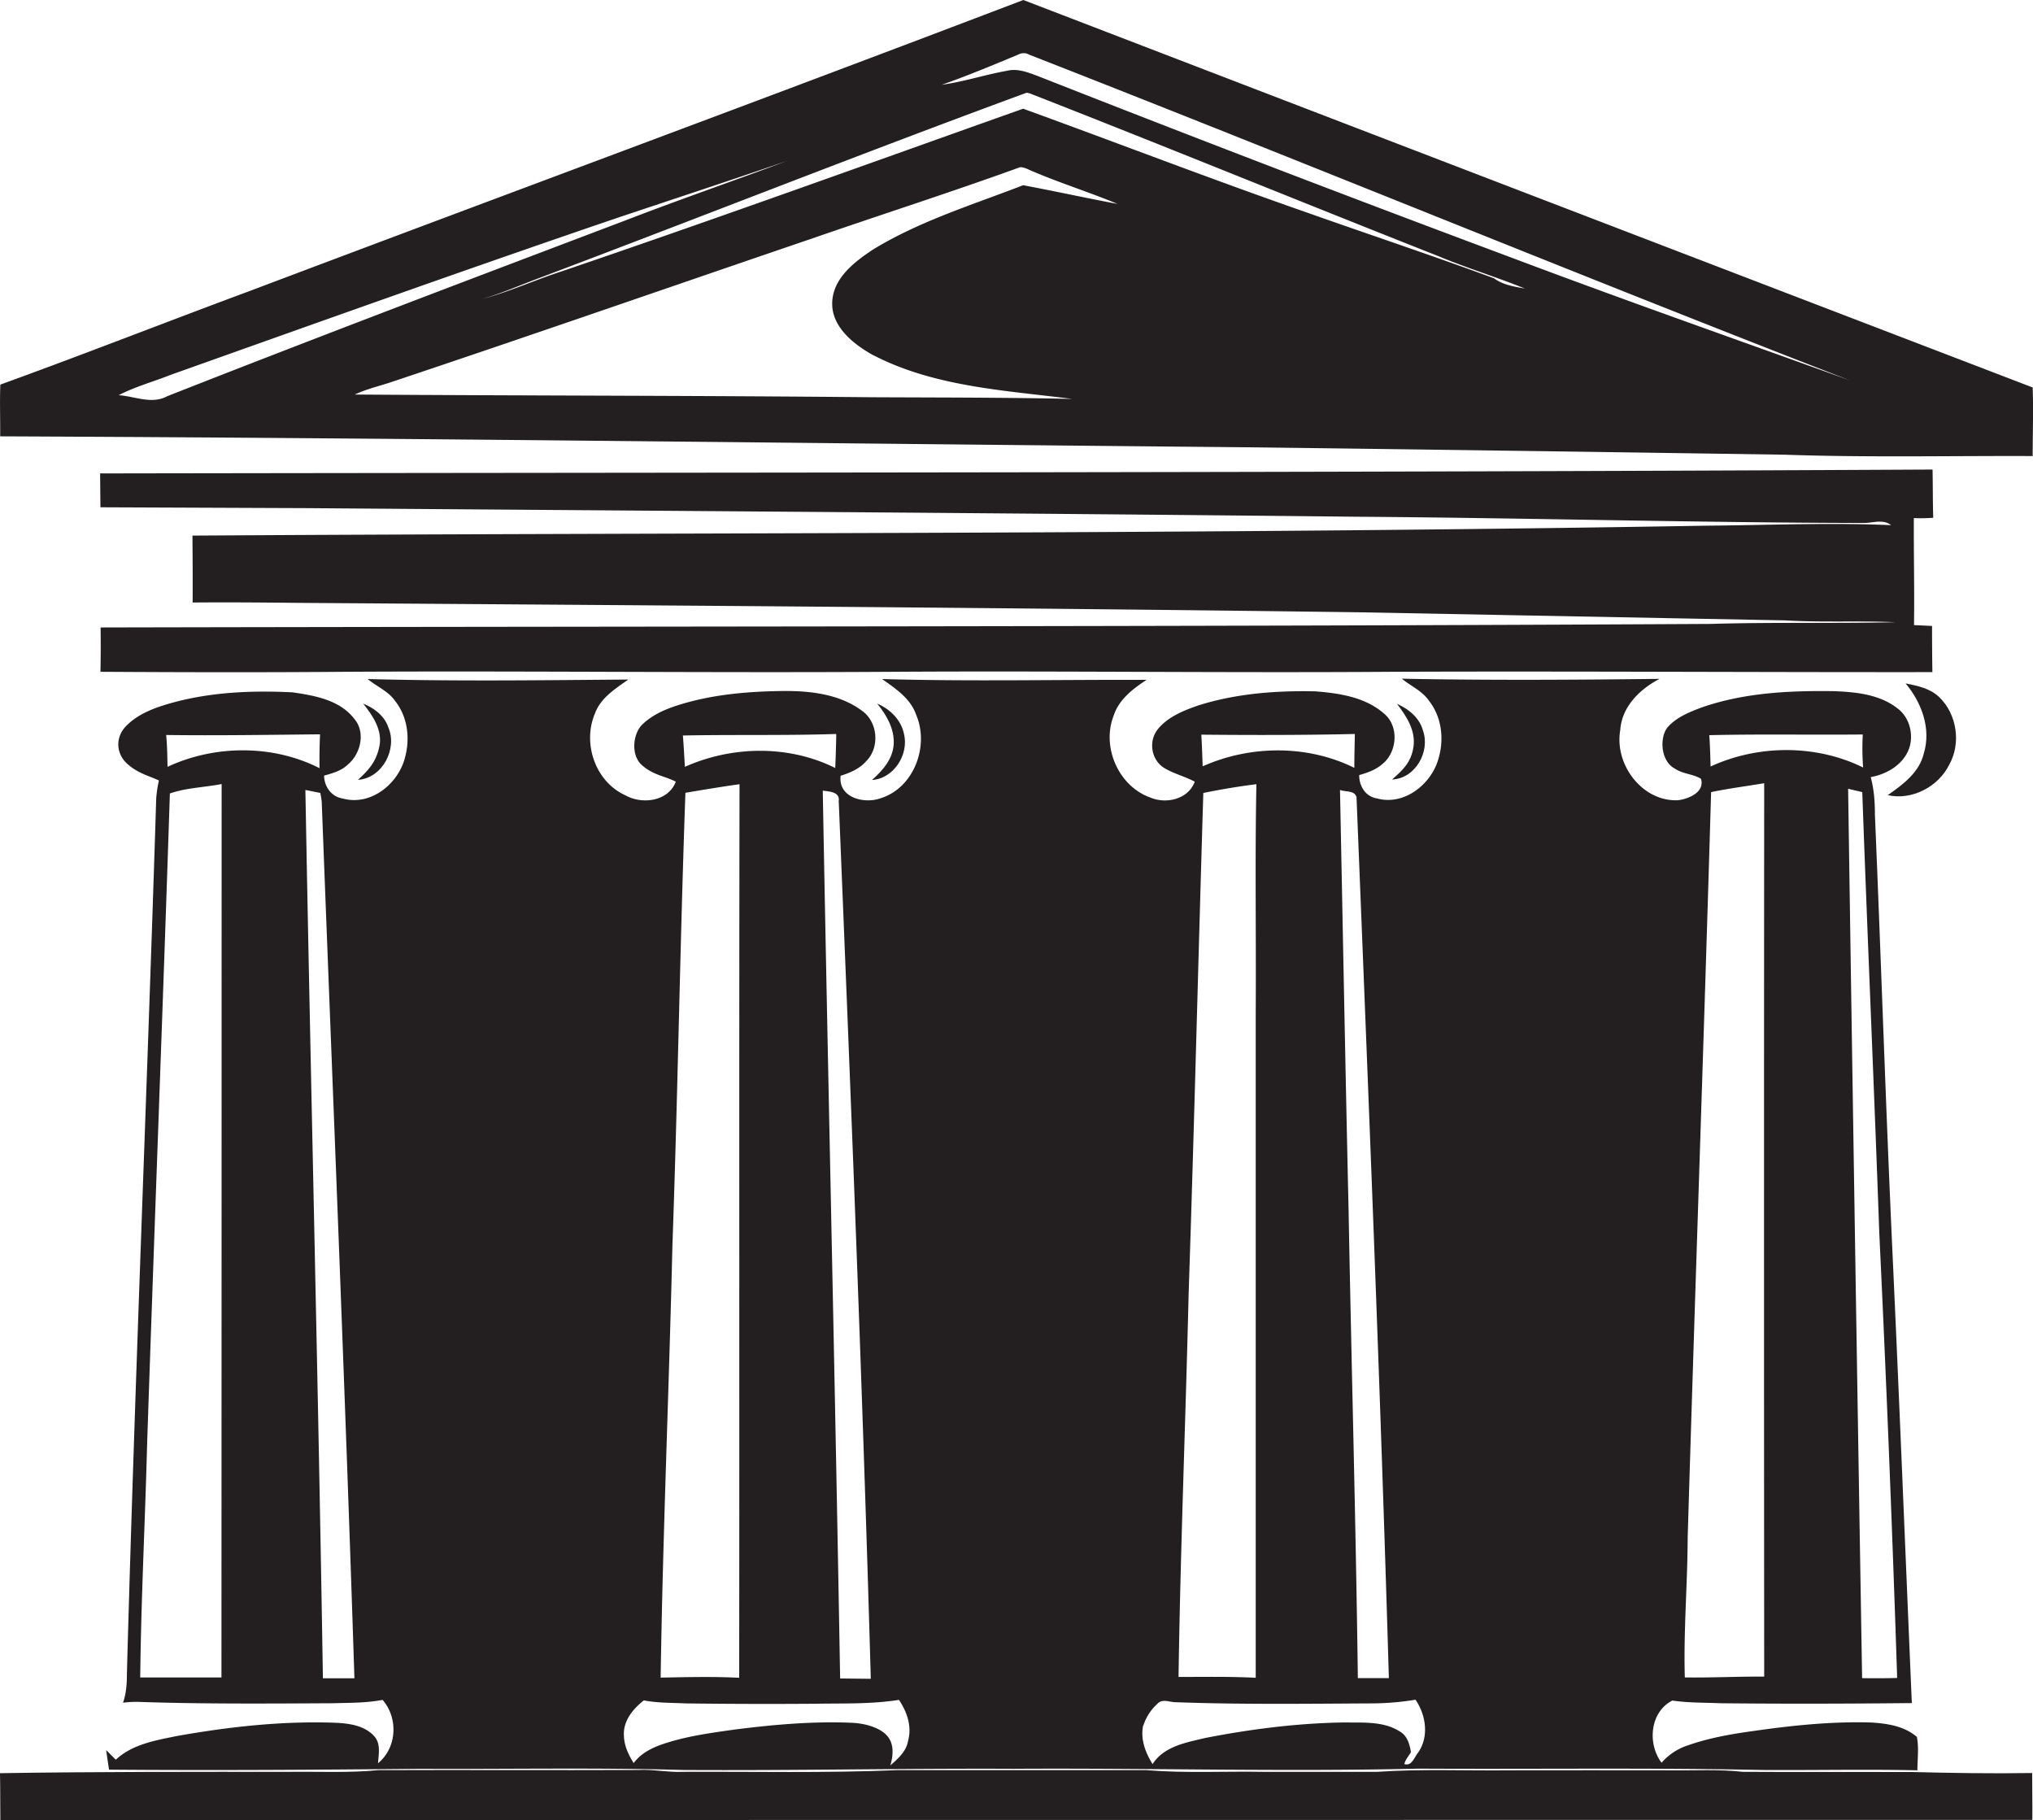 <svg id="Layer_1" data-name="Layer 1" xmlns="http://www.w3.org/2000/svg" viewBox="0 0 1206.3 1080"><title>biseeise_bank_flat_black_logo_White_background_e144f641-9e4c-4a72-bade-a778fa225b01</title><path d="M1147.1,307.2c-0.3-9.6-.2-19.1-0.4-28.6-362.4,1.9-724.9,1.7-1087.3,2.3,0.1,6.7.1,13.4,0.2,20.1l122.5,0.5c207.7,1.6,415.4,2.9,623.1,5.1,100.1,0.7,200.1,3.5,300.2,3.7,5.6,0.2,11.7-2.6,16.7,1.3-36.3-1.6-72.8,0-109.1.3-299.6,5.2-599.2,4-898.8,5.9,0.1,13.2.2,26.4,0.1,39.7,20.7-.2,41.4,0,62.1.2,210.1,1.5,420.2,2.8,630.3,5.6l252.6,4.8c21.8,1.3,43.6.1,65.4,1.1-36.5.8-73.1-.1-109.7,1-318.4,1.7-636.8,1.4-955.3,2.1,0.1,8.8.1,17.6-.1,26.3,48.6,0.3,97.1.4,145.6,0,108.4-.6,216.7.7,325.1,0,98.7-.6,197.4.7,296.1,0,106.7-.4,213.4.3,320.2,0.2q-0.2-13.7-.2-27.4l-10.7-.5c0.3-21.2-.2-42.3-0.1-63.5A94,94,0,0,0,1147.1,307.2Z" fill="#231f20"/><path d="M1206.1,229.9Q906.6,115.1,607.2,0C454.6,58.2,301.4,114.8,148.6,172.5,99,190.9,49.9,210.2.2,228.2c-0.4,10.2,0,20.4-.1,30.7,247.2,1,494.5,4.3,741.7,6.5q158.7,2,317.3,4.4c49,1.7,98,.6,147,0.8C1206.1,257.1,1206.6,243.5,1206.1,229.9ZM70.4,234.5c9.8-5.1,20.6-8,30.9-12.1,88.3-31.4,176.5-63,265.2-93.2,33.5-11.2,67-22.2,100.4-33.7-32,12-64.3,23.1-96.1,35.4C280,165.3,189.4,199.6,99.2,235.1,90,240.1,80,235.1,70.4,234.5Zm447.9-23.7c36.4,18.8,78.1,20.8,117.9,25.9-39.7-.9-79.5-0.8-119.2-1-102.1-1-204.3-.9-306.5-1.6,6.4-3,13.2-4.7,19.9-6.8,84.1-28.1,167.9-57.3,251.8-85.9,41-14.2,82.3-27.4,123.1-42.2,2.8,0,5.2,1.6,7.8,2.6,16.4,7,33.5,12.3,50,19.2-18.7-3.5-37.3-7.6-56-11.1-30.2,11.7-61.6,21.3-89.3,38.3-11,7.3-23.6,17-24,31.4S506.6,204.4,518.2,210.8Zm368.4-45.6c-37.2-13.7-74.8-26.2-112.1-39.4C718.4,106.2,663,84.8,607.1,64.5c-91.2,32.4-182.4,65.4-274.1,96.6-15.8,5.1-30.9,12.1-46.9,16.3,10.4-3,20.4-7.3,30.6-11.2,97.6-36.8,194.6-75.2,292.5-111.2l1.8,0.4C691.8,87,772.2,119.9,853,151.8c17,7.1,34.7,12.5,51.8,19.4C898.6,170.1,891.7,169,886.6,165.2Zm10.8-12.1q-141-52.6-281-107.7c-6.1-2.3-12.5-5-19-3.4-13,2.3-25.6,6.5-38.7,8.3,15.4-5.4,30.5-11.7,45.6-18a6.4,6.4,0,0,1,6.2.1c162.7,63.6,324.1,130.1,487,193.3C1030.8,201.6,963.8,178.1,897.5,153.1Z" fill="#231f20"/><path d="M212.4,462.7c14.4-.9,23.6-18.3,18-31.2-2.3-6.8-8.4-11.4-14.9-14,5.7,7.1,11.6,15.8,9.6,25.4S218.2,457.4,212.4,462.7Z" fill="#231f20"/><path d="M1134.1,1051.4c-33.4-.1-66.7.1-100.1-0.1-14-1.6-28-.7-42.1-0.9-32-.1-64.1,0-96.1,0-26.2.3-52.5-.9-78.6,0.9H749.4c-23.1-.4-46.2.9-69.2-1H532.3c-42.3,1.8-84.8.8-127.1,1-9,.4-17.8-1.6-26.8-1.1-51.3.2-102.6-.1-154,0.1-17.3,1.7-34.6.8-51.9,1-57.5,0-115-.1-172.5.8,0.2,9.2.1,18.5,0.2,27.8q602.9-.1,1205.7-0.1c0.1-9.3-.1-18.5-0.1-27.8C1182,1052.4,1158,1052,1134.1,1051.4Z" fill="#231f20"/><path d="M222.1,1030.2c-5.7-6.3-14.6-7.6-22.6-8-31.6-1.2-63.2,2.3-94.3,7.8-12.8,2.6-26.6,4.9-36.5,14.1l-5.7-5.7c0.5,3.8,1.1,7.7,1.7,11.6,61.6,0.5,123.3.1,184.9-.5,52,0.3,103.9-.8,155.9.7,65.4,0.4,130.7-1,196.1-.7,80.1-.5,160.2,1.8,240.3-0.1,68,0.4,136-.6,204.1.8,30.6,0.2,61.1-.5,91.7.2,0-6.6,1-13.3-.3-19.8-7.6-6.6-18.2-8.1-27.9-8.6-23.2-.6-46.4,1.8-69.3,5.1-13.1,1.8-26.2,4.1-38.7,8.5a35.1,35.1,0,0,0-15.6,10.3c-8.5-11.3-6.9-30.1,6.4-36.9,9.4,1.4,19,1.2,28.5,1.6,37.9,0.4,75.7.3,113.6-.1-3.8-88.5-7.3-177-11.4-265.5s-6.8-174.4-10.5-261.6c0-7.5-.5-15-2.5-22.3,8.8-1.6,17.6-6.4,21.8-14.7s2.1-20.1-5.8-26c-10.6-8.4-24.7-9.8-37.7-10.3-26.6-.4-53.7.9-79,9.8-7.1,2.7-14.5,5.7-19.6,11.4s-4.6,20.3,4.2,24.8c4.7,3.2,10.8,3.1,15.4,6,2.4,7.9-7.3,11.9-13.6,12.7-21.3,1-37.9-21.3-34.3-41.6,0.9-13.9,11.6-24.3,23.3-30.4-50.9.6-101.9,0.9-152.9-.1,5.3,4.4,12.1,7.2,16.1,13.1,7.7,9.7,9.1,23.2,5.5,34.8-4.4,15-20.4,27.6-36.5,23.1-6.7-1.1-10.5-7.4-10.4-13.8,4.8-1.4,9.6-3,13.4-6.3,9.2-7,10.5-22.8,1.2-30.3-11.1-9.7-26.5-12-40.7-13.1-23.3-.5-46.9,1.3-69.2,8.3-8.7,3-17.8,6.6-23.9,13.8s-4.3,18.5,3.4,23.3c5.7,3.5,12.3,5,18.2,8.2-3.7,10.3-16.7,13.4-26.1,9.5-19-6.6-29.2-29.8-22.1-48.4,3.1-9.8,11.4-16.1,19.6-21.5-52.3-.2-104.6,1-156.9-0.5,8,5.7,16.8,11.4,20.2,21.2,7.9,18.4-1.2,43.3-21,49.5-9.8,3.6-25.4-.3-23.8-13.3,5.6-1.8,11.2-4.1,15.2-8.7,8.2-8.2,6.9-23.4-2.7-30-13.1-9.7-30.3-11.7-46.1-11.6-21.8.2-43.9,2.1-64.7,9-7.1,2.4-14.1,5.7-19.5,11s-6.9,18-.1,24,13.5,6.4,20.1,9.8c-4.5,11.8-20.1,13.7-30.1,8-17.7-8.1-25.4-30.8-17.9-48.4,3.4-9.4,12.1-14.7,19.8-20.2-51.5.4-103.1,1.1-154.6-.3,5.3,4.5,12.3,7.2,16.3,13.1,7.3,9.2,8.9,21.9,5.9,33.1-3.8,15.8-20.3,29.3-37,24.7-6.7-1-11-7-11.1-13.6,5-1.4,10.2-2.8,14-6.5,7.7-6.3,10.8-19.2,3.9-27.2-8.6-11.2-23.5-13.8-36.6-15.7-23.9-1.2-48.3-.2-71.5,6.2-9.7,2.7-19.6,6.2-26.9,13.4s-6.1,17.1.3,22.8,12.4,6.9,18.8,9.9a70.9,70.9,0,0,0-1.6,10.5C87.3,646.9,80,820,75.3,993.2c0,5.8-.4,11.6-2.3,17.1a59.1,59.1,0,0,1,9.2-.5c38.4,1.3,76.9,1,115.4.8,9.8-.3,19.7-0.1,29.4-2,9.4,10.8,8.6,28.4-2.7,37.6C224.7,1040.8,226,1034.6,222.1,1030.2Zm893-298.5q6.3,131.9,10.6,263.9-10.4.3-20.8,0.1-4.4-263.8-8.3-527.7l8.4,2C1108.1,557.2,1112,644.4,1115.1,731.7Zm-9.8-295.9a151.8,151.8,0,0,0,.2,19.6c-27.9-13.8-62.4-13.6-90.5-.6-0.2-6.2-.3-12.4-0.8-18.6C1044.6,435.5,1075,436.1,1105.3,435.8ZM1001.4,912.4c4.4-147.5,9.6-294.9,13.9-442.4,10.4-2.2,21-3.5,31.5-5.3q-0.2,265.1,0,530.1c-15.7-.1-31.4.7-47.1,0.5C998.9,967.7,1001.3,940.1,1001.4,912.4ZM824.1,995.7H805.7c-1.2-92.5-3.8-185-5.5-277.5-1.9-83.2-3.4-166.3-5.1-249.5,3.2,1.3,8.5.1,9.8,4.2C811.9,647.2,819,821.4,824.1,995.7ZM803.9,435.5c-0.1,6.7-.3,13.4-0.3,20.1-27.8-13.8-61.8-13.5-90-.9-0.2-6.3-.4-12.6-0.8-18.8C743.2,436.2,773.5,436.2,803.9,435.5ZM705.3,767.3c3.3-98.9,5.7-197.9,8.7-296.8,10.4-2.1,20.9-3.9,31.5-5.2-0.9,45.1-.1,90.3-0.4,135.5q0,197.3,0,394.7c-15.3-.8-30.6-0.5-45.8-0.5C700.4,919.1,703.5,843.2,705.3,767.3Zm-26.9,256.6a29.3,29.3,0,0,1,8.3-12.9c2.9-3.4,7.5-.9,11.3-1,38.3,1.4,76.7.9,115.1,0.7a162.9,162.9,0,0,0,26.8-2.2c6.3,9.2,8.2,22.3,1.3,31.7-2.1,2.7-3.5,7.8-7.9,6.5,0.5-2.6,2.6-4.8,3.9-7.1-0.8-4.6-2.1-9.6-6.4-12.1-9.8-6.4-22-5.3-33.1-5.5-27.7.4-55.3,3.9-82.5,9.2-11.3,2.7-24.5,4.9-31.3,15.5C679.6,1039.9,676.6,1031.8,678.3,1023.8Zm-180.7-548c7.1,173.4,14.1,346.7,19,520.2l-18.2-.2c-3-175.6-7.1-351.2-10.3-526.8C492.1,469.7,498.8,469.7,497.6,475.8Zm-1.5-40.2c-0.1,6.7-.3,13.3-0.6,20-27.6-13.8-61.3-13.2-89.2-.7-0.4-6.2-.7-12.4-1.2-18.6C435.4,435.8,465.7,436.5,496.1,435.5ZM399,738.4c3.2-89.3,4.5-178.7,7.7-268,10.7-1.8,21.4-3.6,32.1-5.1-0.3,176.7,0,353.5-.2,530.2-15.5-.8-31-0.4-46.6-0.1C393.3,909.6,397,824,399,738.4Zm-17,270.5c8.3,1.6,16.7,1.4,25,1.8q38.5,0.5,77.1.2c16.4-.3,33,0.3,49.3-2.3,4.8,7.1,7.8,15.8,5.4,24.3-1,6.3-6,10.6-10.5,14.6,1.7-5.9,2.4-12.9-2.1-17.8s-13.4-7.2-20.8-7.5c-23.2-1-46.4,1.1-69.4,4-13.5,1.9-27,3.7-40.1,7.8-7.5,2.3-15.1,5.6-19.9,12.1-3.1-4.9-5.7-10.4-5.8-16.4C369.7,1021,375.7,1013.9,382,1008.9ZM131.4,995.3H83.2c0.5-46.2,2.9-92.4,4.1-138.6,4.3-128.6,9.3-257.3,13.5-385.9,9.7-3.4,20.5-3.6,30.7-5.6Q131.5,730.3,131.4,995.3ZM99.4,455c-0.1-6.3-.2-12.6-0.8-18.9,30.4,0.4,60.8-.1,91.3-0.4-0.3,6.7-.4,13.4-0.3,20.1C161.9,441.7,127.4,441.9,99.4,455Zm92.2,540.8c-2.8-175.7-7.2-351.4-10.4-527.1l8.9,1.8c0.3,1.7.6,3.5,0.8,5.2,6.6,173.4,13.8,346.7,19.4,520.1H191.6Z" fill="#231f20"/><path d="M517.4,462.8c12.9-.8,22-15.1,19-27.3-1.7-8.3-8.2-14.8-15.9-18,5.5,6.7,10.2,14.8,9.8,23.8S523.7,457.2,517.4,462.8Z" fill="#231f20"/><path d="M1156.5,453.9c7.3-12.8,4.7-30.3-6-40.4-5.3-5.1-12.8-6.6-19.8-8,9.5,11.3,15.3,26.8,10.8,41.6-2.7,11.3-12.4,18.4-21.4,24.7C1134.4,475,1150,466.9,1156.5,453.9Z" fill="#231f20"/><path d="M826,462.5c13.7-.5,22.7-16.4,18.4-28.8-2-7.7-8.5-13-15.5-16.1,5.6,7.3,11.2,15.8,9.8,25.5S831.8,457.3,826,462.5Z" fill="#231f20"/></svg>